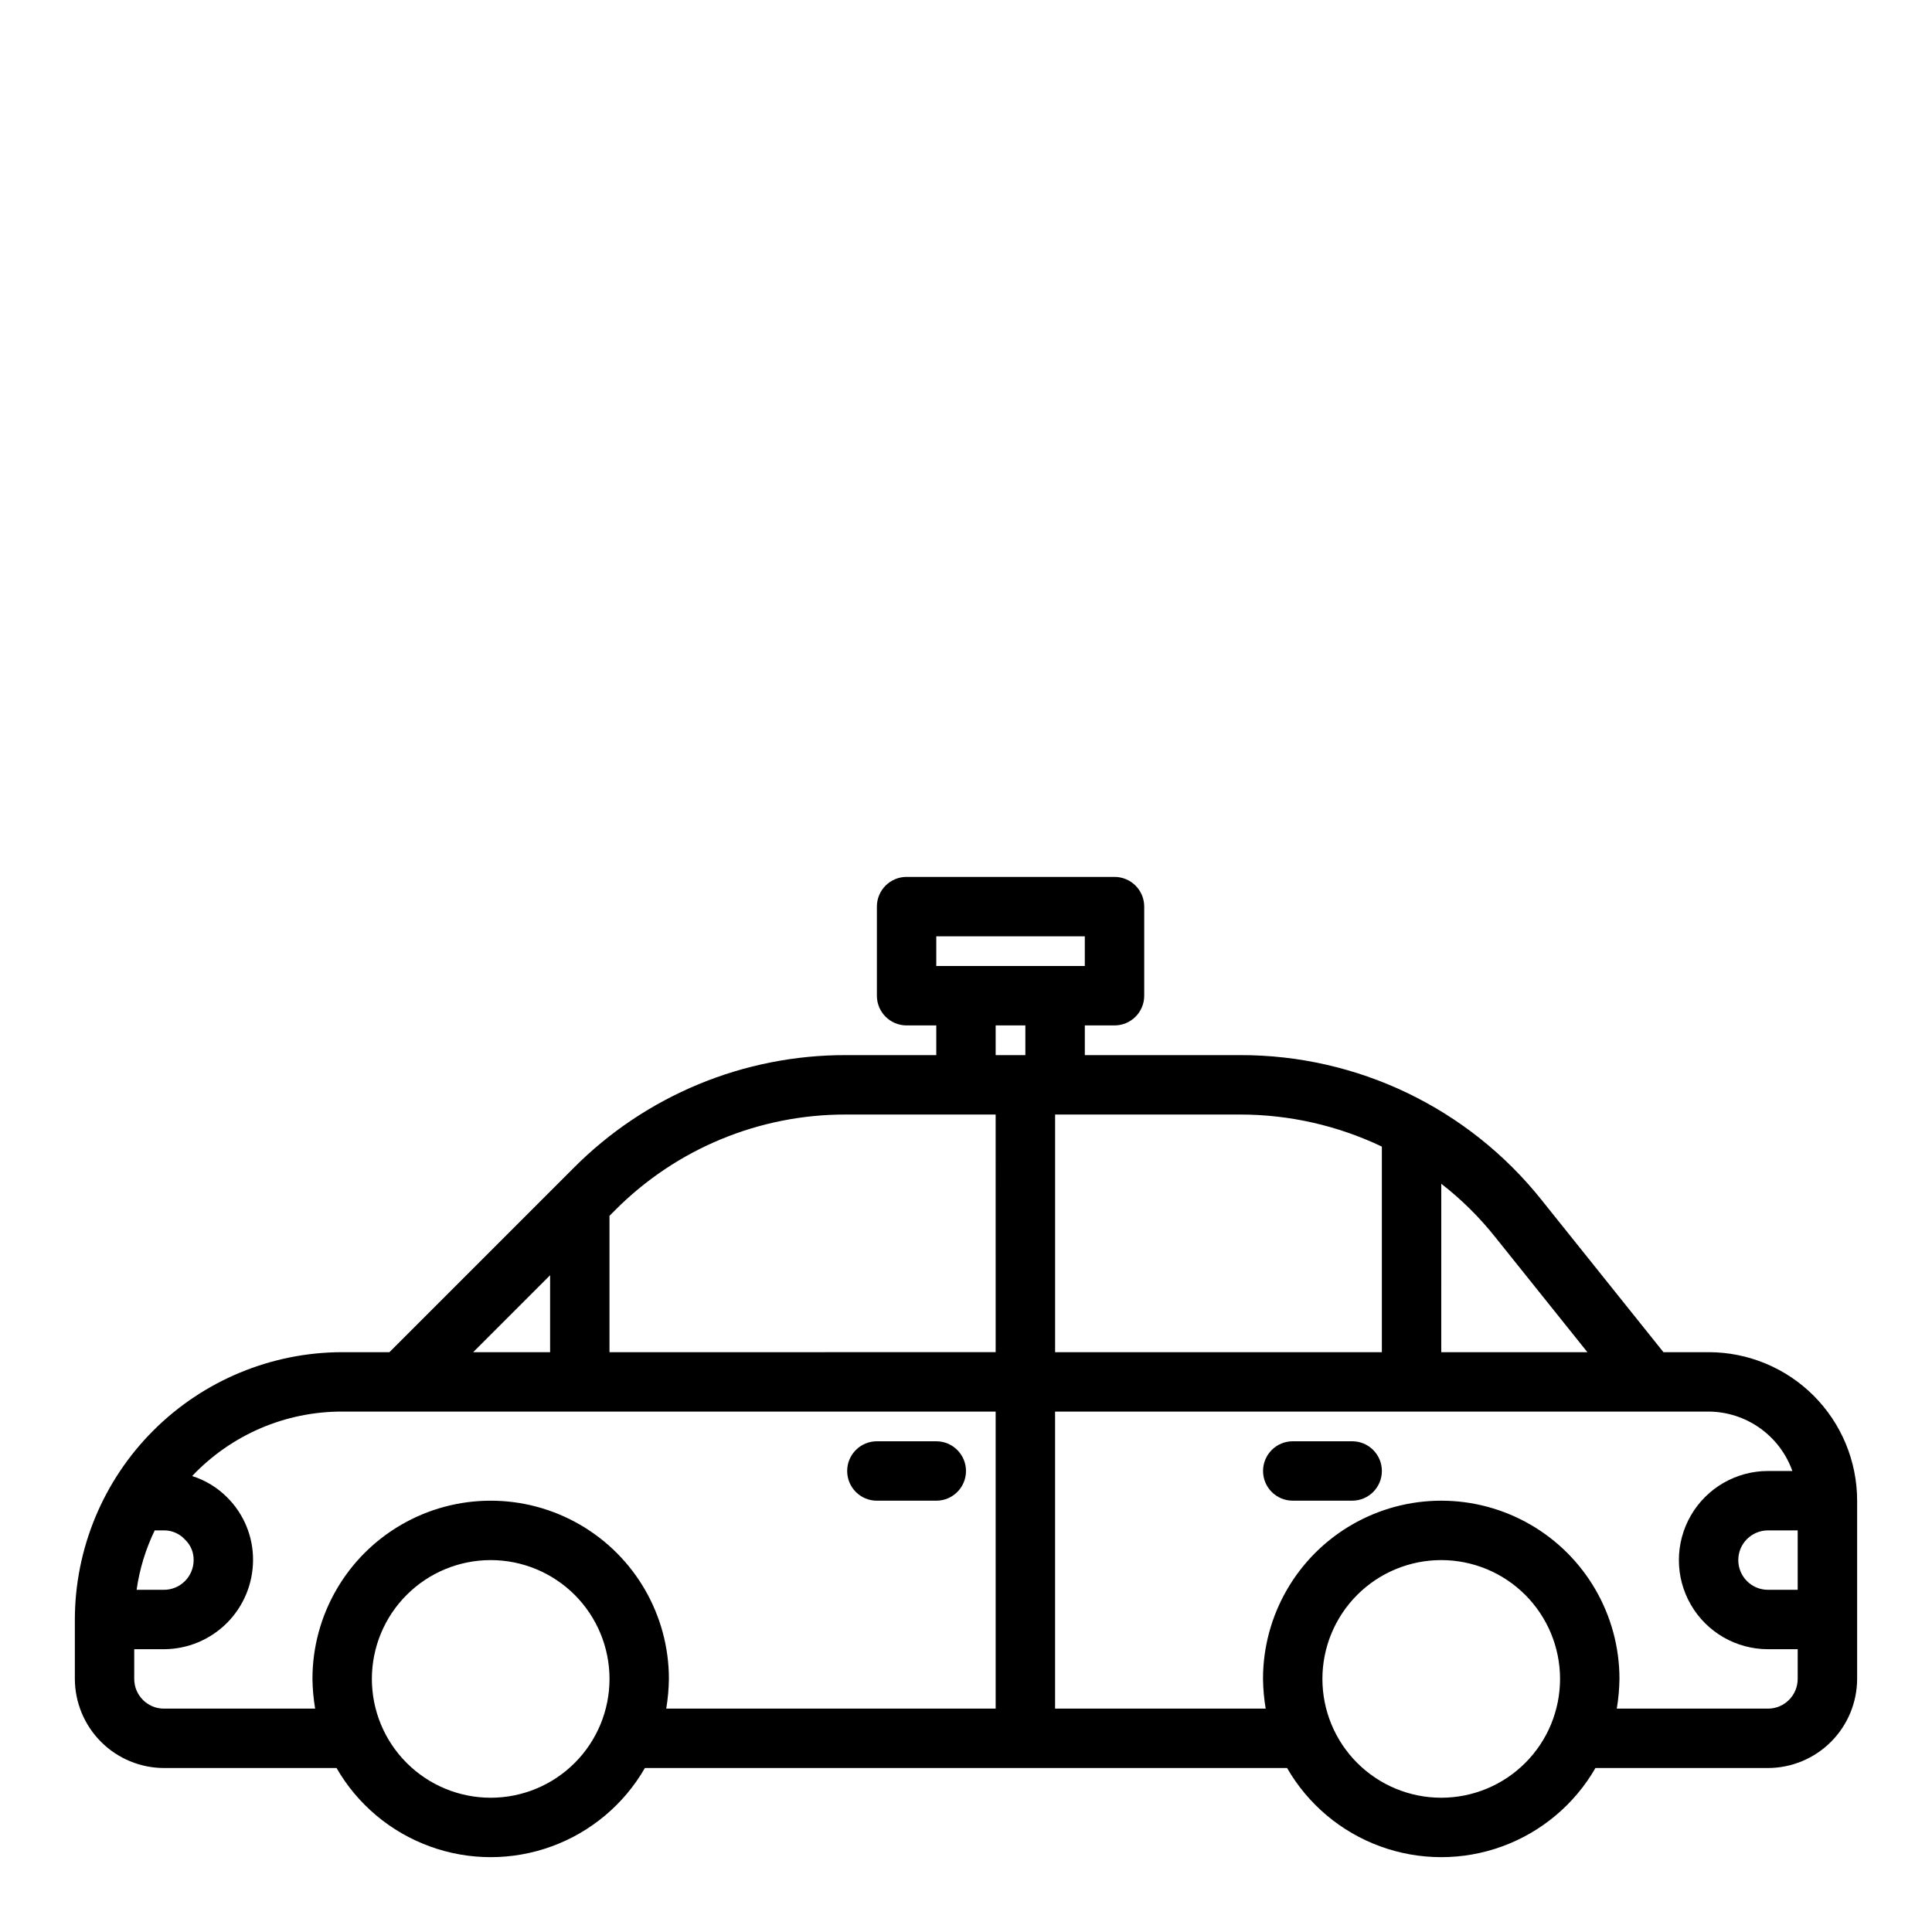 <?xml version="1.0" encoding="UTF-8"?>
<!-- Uploaded to: SVG Repo, www.svgrepo.com, Generator: SVG Repo Mixer Tools -->
<svg fill="#000000" width="800px" height="800px" version="1.1" viewBox="144 144 512 512" xmlns="http://www.w3.org/2000/svg">
 <g>
  <path d="m596.8 502.34h-11.969l-32.273-40.305c-19.371-24.336-48.801-38.484-79.902-38.418h-41.168v-7.871h7.871c2.086 0 4.09-0.828 5.566-2.305 1.477-1.477 2.305-3.481 2.305-5.566v-23.617c0-2.086-0.828-4.09-2.305-5.566-1.477-1.477-3.481-2.305-5.566-2.305h-55.105c-4.348 0-7.871 3.523-7.871 7.871v23.617c0 2.086 0.828 4.09 2.305 5.566s3.481 2.305 5.566 2.305h7.871v7.871h-23.852c-27.156-0.086-53.215 10.719-72.344 29.992l-48.727 48.73h-12.516c-18.781 0.027-36.785 7.5-50.066 20.781s-20.754 31.285-20.785 50.066v15.742c0.02 6.258 2.516 12.254 6.941 16.68 4.422 4.426 10.418 6.918 16.676 6.938h45.738c5.535 9.617 14.289 16.969 24.715 20.77s21.855 3.801 32.281 0 19.176-11.152 24.715-20.77h170.19c5.539 9.617 14.289 16.969 24.715 20.77 10.426 3.801 21.859 3.801 32.285 0s19.176-11.152 24.715-20.77h45.734c6.258-0.02 12.254-2.512 16.68-6.938 4.422-4.426 6.918-10.422 6.938-16.68v-47.23c0-10.438-4.148-20.449-11.527-27.832-7.383-7.383-17.395-11.527-27.832-11.527zm-70.848-44.633-0.004-0.004c5.328 4.133 10.137 8.891 14.328 14.172l24.402 30.465h-38.73zm-53.297-18.344c12.996 0 25.824 2.902 37.551 8.5v54.477h-86.594v-62.977zm-80.531-47.234h39.359v7.871l-39.359 0.004zm-102.34 89.82v20.391h-20.387zm-104.78 67.621h2.441c2.125-0.02 4.16 0.871 5.59 2.441 1.488 1.41 2.316 3.379 2.281 5.43 0 2.09-0.828 4.09-2.305 5.566-1.477 1.477-3.477 2.309-5.566 2.309h-7.242c0.773-5.469 2.394-10.781 4.801-15.746zm89.035 70.848c-8.352 0-16.359-3.316-22.266-9.223-5.906-5.902-9.223-13.914-9.223-22.266 0-8.352 3.316-16.359 9.223-22.266 5.906-5.902 13.914-9.223 22.266-9.223s16.359 3.32 22.266 9.223c5.902 5.906 9.223 13.914 9.223 22.266 0 8.352-3.32 16.363-9.223 22.266-5.906 5.906-13.914 9.223-22.266 9.223zm133.82-23.617-87.301 0.004c0.434-2.606 0.672-5.234 0.707-7.875 0-16.875-9-32.465-23.613-40.902-14.617-8.438-32.621-8.438-47.234 0-14.613 8.438-23.617 24.027-23.617 40.902 0.039 2.641 0.277 5.269 0.711 7.875h-40.07c-4.348 0-7.871-3.527-7.871-7.875v-7.871h7.871c6.258-0.02 12.254-2.512 16.68-6.938 4.426-4.426 6.918-10.422 6.938-16.68 0.035-6.231-2.434-12.215-6.848-16.609-2.594-2.609-5.781-4.555-9.289-5.668 10.328-10.93 24.711-17.113 39.754-17.082h173.18zm0-94.465-102.34 0.004v-36.133l1.496-1.496c16.207-16.297 38.262-25.426 61.242-25.348h39.598zm7.871-78.719h-7.871v-7.871h7.871zm110.21 196.8c-8.348 0-16.359-3.316-22.266-9.223-5.902-5.902-9.223-13.914-9.223-22.266 0-8.352 3.32-16.359 9.223-22.266 5.906-5.902 13.918-9.223 22.266-9.223 8.352 0 16.363 3.32 22.266 9.223 5.906 5.906 9.223 13.914 9.223 22.266 0 8.352-3.316 16.363-9.223 22.266-5.902 5.906-13.914 9.223-22.266 9.223zm94.465-31.488c0 2.09-0.828 4.09-2.305 5.566-1.477 1.477-3.477 2.309-5.566 2.309h-40.07c0.438-2.606 0.672-5.234 0.711-7.875 0-16.875-9.004-32.465-23.617-40.902-14.613-8.438-32.617-8.438-47.23 0-14.613 8.438-23.617 24.027-23.617 40.902 0.035 2.641 0.273 5.269 0.707 7.875h-55.812v-78.723h173.19c4.867 0.027 9.613 1.551 13.582 4.367 3.973 2.816 6.981 6.789 8.617 11.379h-6.457c-8.438 0-16.234 4.5-20.453 11.809-4.219 7.305-4.219 16.309 0 23.613 4.219 7.309 12.016 11.809 20.453 11.809h7.871zm0-23.617-7.871 0.004c-4.348 0-7.871-3.527-7.871-7.875s3.523-7.871 7.871-7.871h7.871z"/>
  <path d="m376.38 541.7h15.742c4.348 0 7.875-3.523 7.875-7.871 0-4.348-3.527-7.875-7.875-7.875h-15.742c-4.348 0-7.871 3.527-7.871 7.875 0 4.348 3.523 7.871 7.871 7.871z"/>
  <path d="m502.34 525.95h-15.746c-4.348 0-7.871 3.527-7.871 7.875 0 4.348 3.523 7.871 7.871 7.871h15.746c4.348 0 7.871-3.523 7.871-7.871 0-4.348-3.523-7.875-7.871-7.875z"/>
 </g>
</svg>